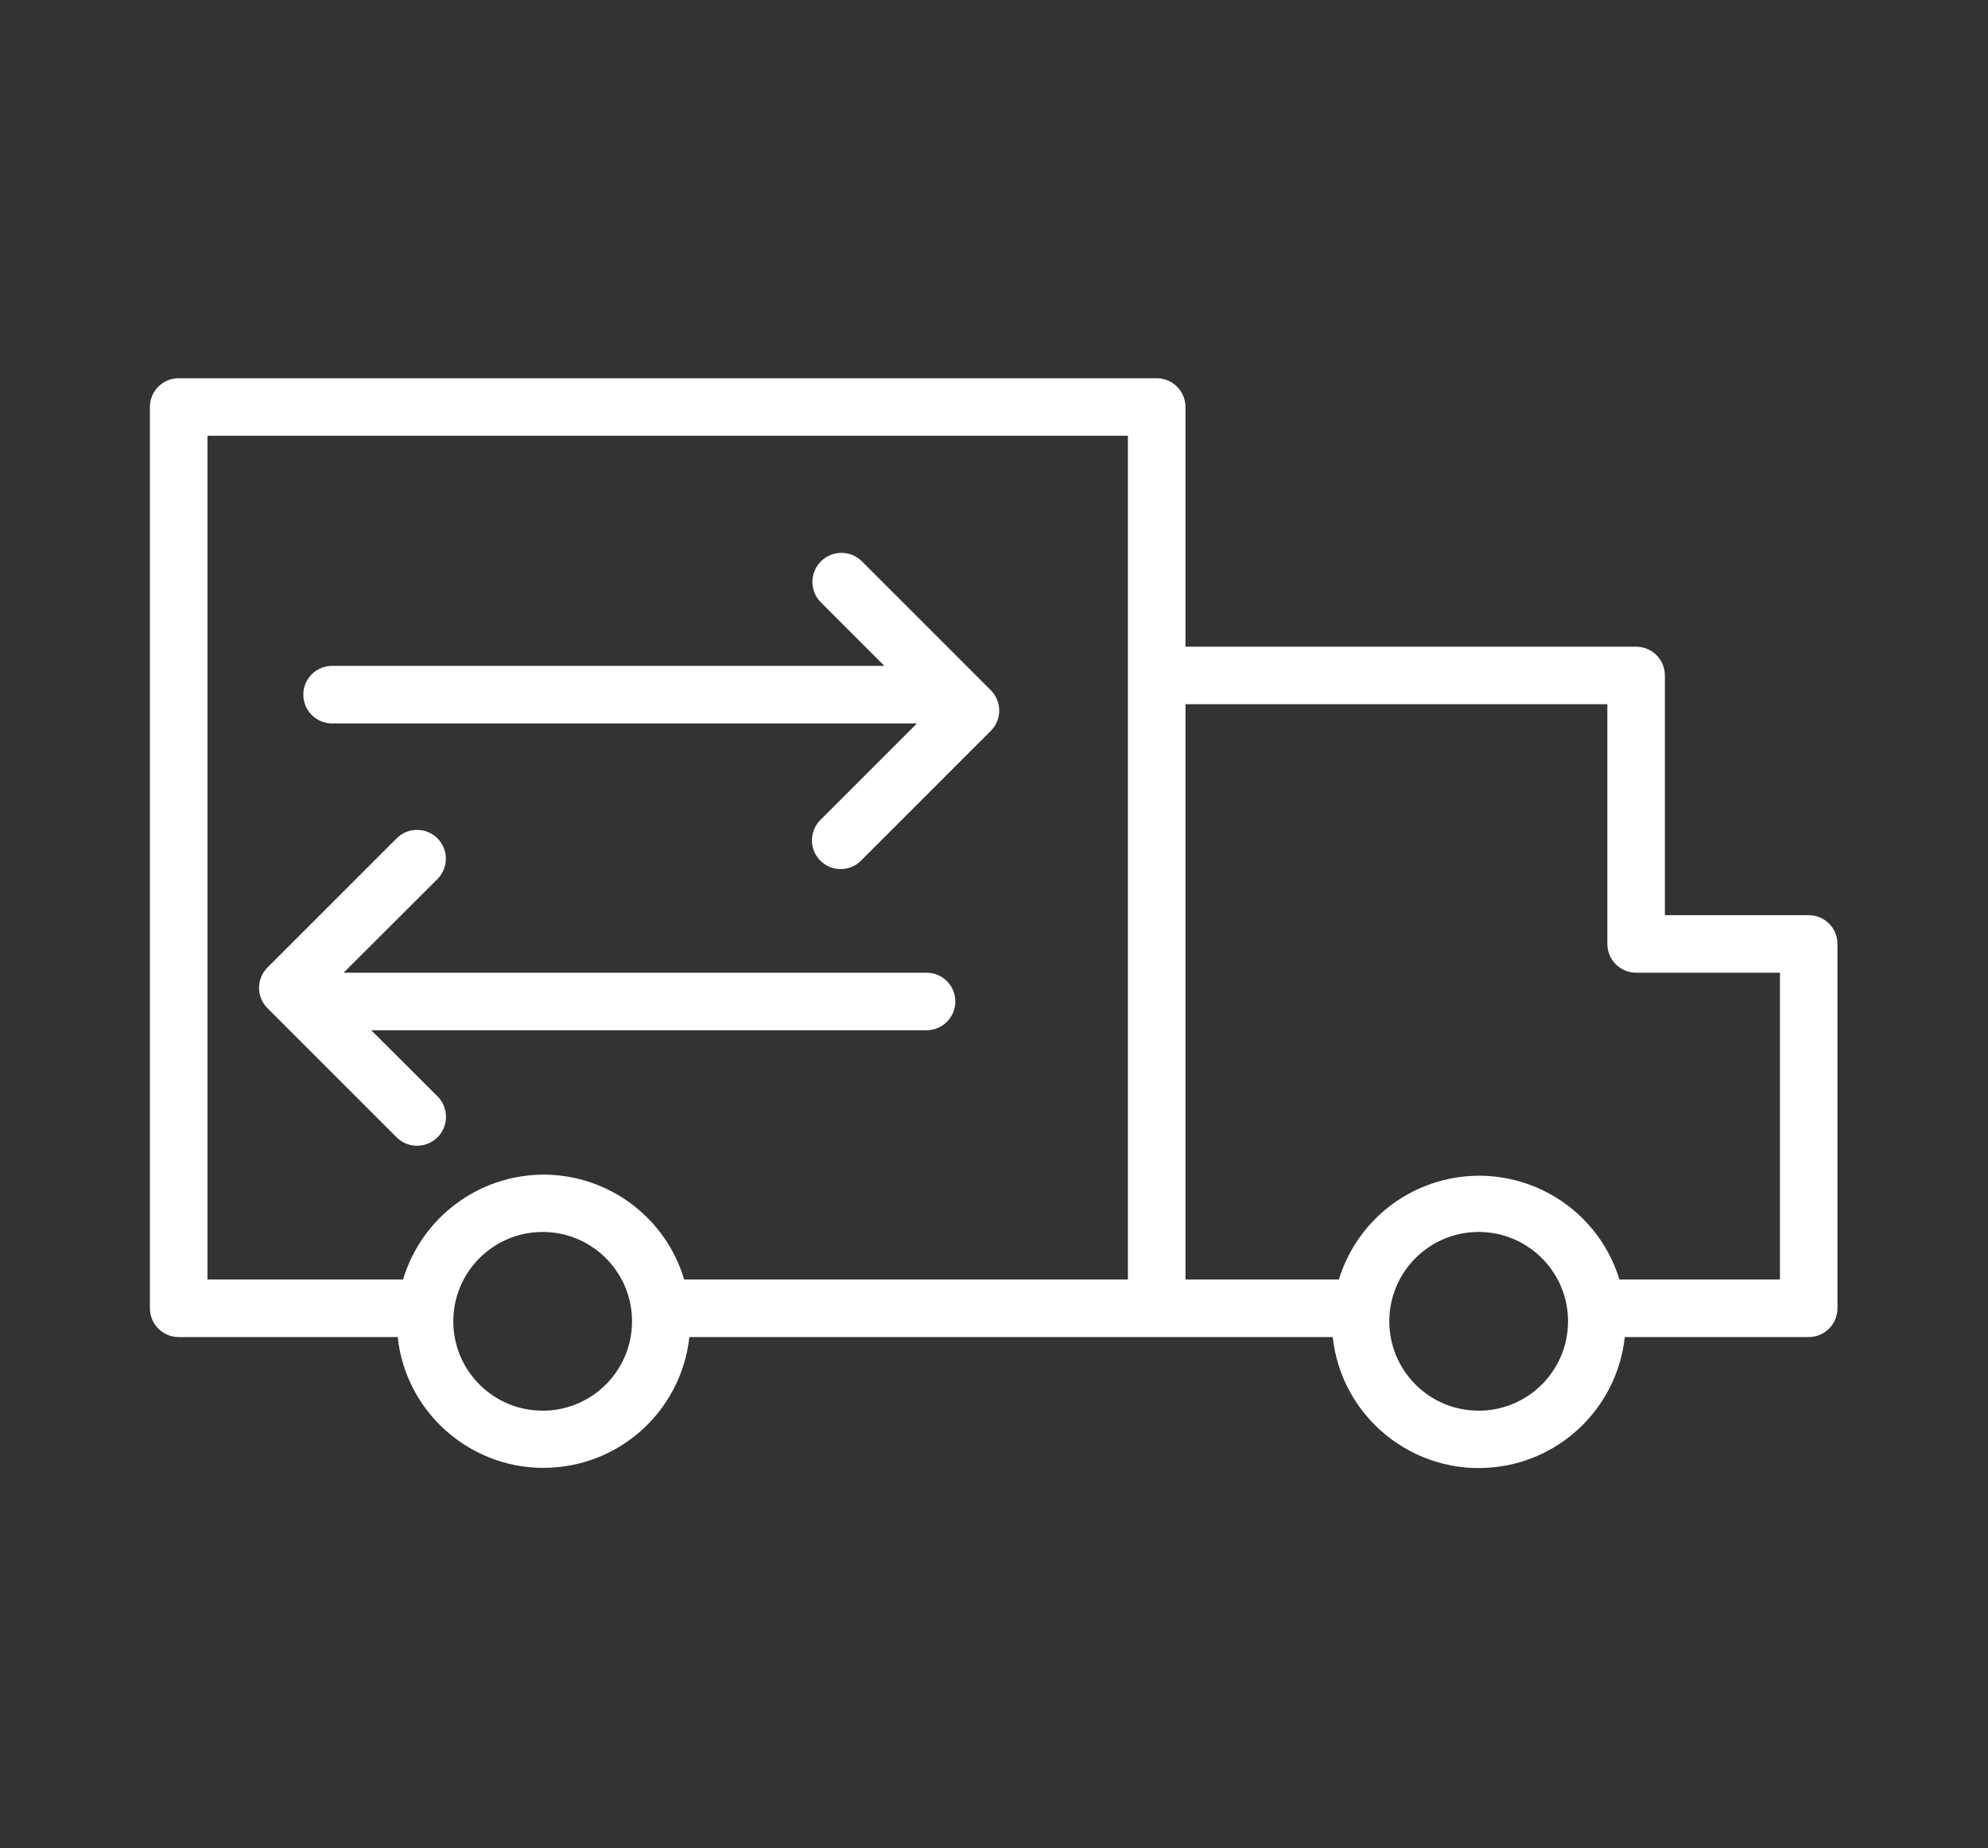 <?xml version="1.0" encoding="UTF-8"?> <svg xmlns="http://www.w3.org/2000/svg" xmlns:xlink="http://www.w3.org/1999/xlink" version="1.1" id="Layer_1" x="0px" y="0px" width="611px" height="568px" viewBox="0 0 611 568" xml:space="preserve"><rect x="0" y="0" width="611" height="568" fill="#333333" stroke="none"/> <g> <path fill="#FFFFFF" d="M555.895,281.279h-44.204v-73.674c0-4.882-3.958-8.84-8.841-8.84H364.344v-73.674 c0-4.883-3.958-8.841-8.841-8.841H54.916c-4.883,0-8.841,3.958-8.841,8.841v277.012c0,4.885,3.958,8.842,8.841,8.842h67.308 c2.697,24.756,24.951,42.637,49.706,39.938c21.036-2.291,37.648-18.902,39.939-39.938h197.737 c2.698,24.786,24.98,42.693,49.771,39.996c21.063-2.295,37.699-18.932,39.993-39.996h56.522c4.882,0,8.841-3.957,8.841-8.842 V290.119C564.736,285.236,560.777,281.279,555.895,281.279z M166.9,433.576c-15.169,0.062-27.518-12.178-27.583-27.35 c-0.063-15.166,12.181-27.518,27.35-27.58c15.168-0.066,27.518,12.178,27.583,27.348c0,0.059,0,0.117,0,0.176 c-0.031,15.008-12.104,27.213-27.112,27.406H166.9z M166.9,361.023c-19.866,0.123-37.327,13.205-43.023,32.238H63.757V133.931 H346.66v259.331H210.279c-5.692-19.087-23.225-32.187-43.144-32.238H166.9L166.9,361.023z M454.461,433.576 c-15.171,0-27.468-12.297-27.468-27.465c0-15.17,12.297-27.467,27.468-27.467c15.169,0,27.465,12.297,27.465,27.467 c0,0.02,0,0.039,0,0.059C481.894,421.316,469.607,433.576,454.461,433.576z M547.054,393.262h-49.332 c-7.288-23.811-32.499-37.205-56.312-29.916c-14.32,4.383-25.53,15.594-29.917,29.916h-47.148V216.447h129.665v73.672 c0,4.883,3.958,8.842,8.841,8.842h44.204V393.262z"></path> <path fill="#FFFFFF" d="M102.067,222.34H281.83l-29.472,29.469c-3.57,3.329-3.77,8.923-0.439,12.495 c3.329,3.572,8.923,3.771,12.495,0.441c0.15-0.142,0.3-0.289,0.439-0.441l39.666-39.666c3.447-3.451,3.447-9.043,0-12.494 l-39.666-39.666c-3.516-3.45-9.162-3.397-12.612,0.118c-3.449,3.515-3.396,9.162,0.117,12.612l19.45,19.45H102.067 c-4.882,0-8.841,3.958-8.841,8.841S97.185,222.34,102.067,222.34z"></path> <path fill="#FFFFFF" d="M293.617,307.801c0-4.883-3.958-8.84-8.843-8.84H105.604l28.88-28.822c3.436-3.482,3.396-9.09-0.089-12.524 c-3.48-3.434-9.09-3.395-12.522,0.089L82.205,297.37c-3.447,3.45-3.447,9.043,0,12.493l39.666,39.666 c3.467,3.484,9.101,3.496,12.584,0.029c3.48-3.468,3.496-9.101,0.027-12.582l0,0l-20.393-20.334h170.922 C289.803,316.514,293.619,312.594,293.617,307.801z"></path> </g> </svg> 